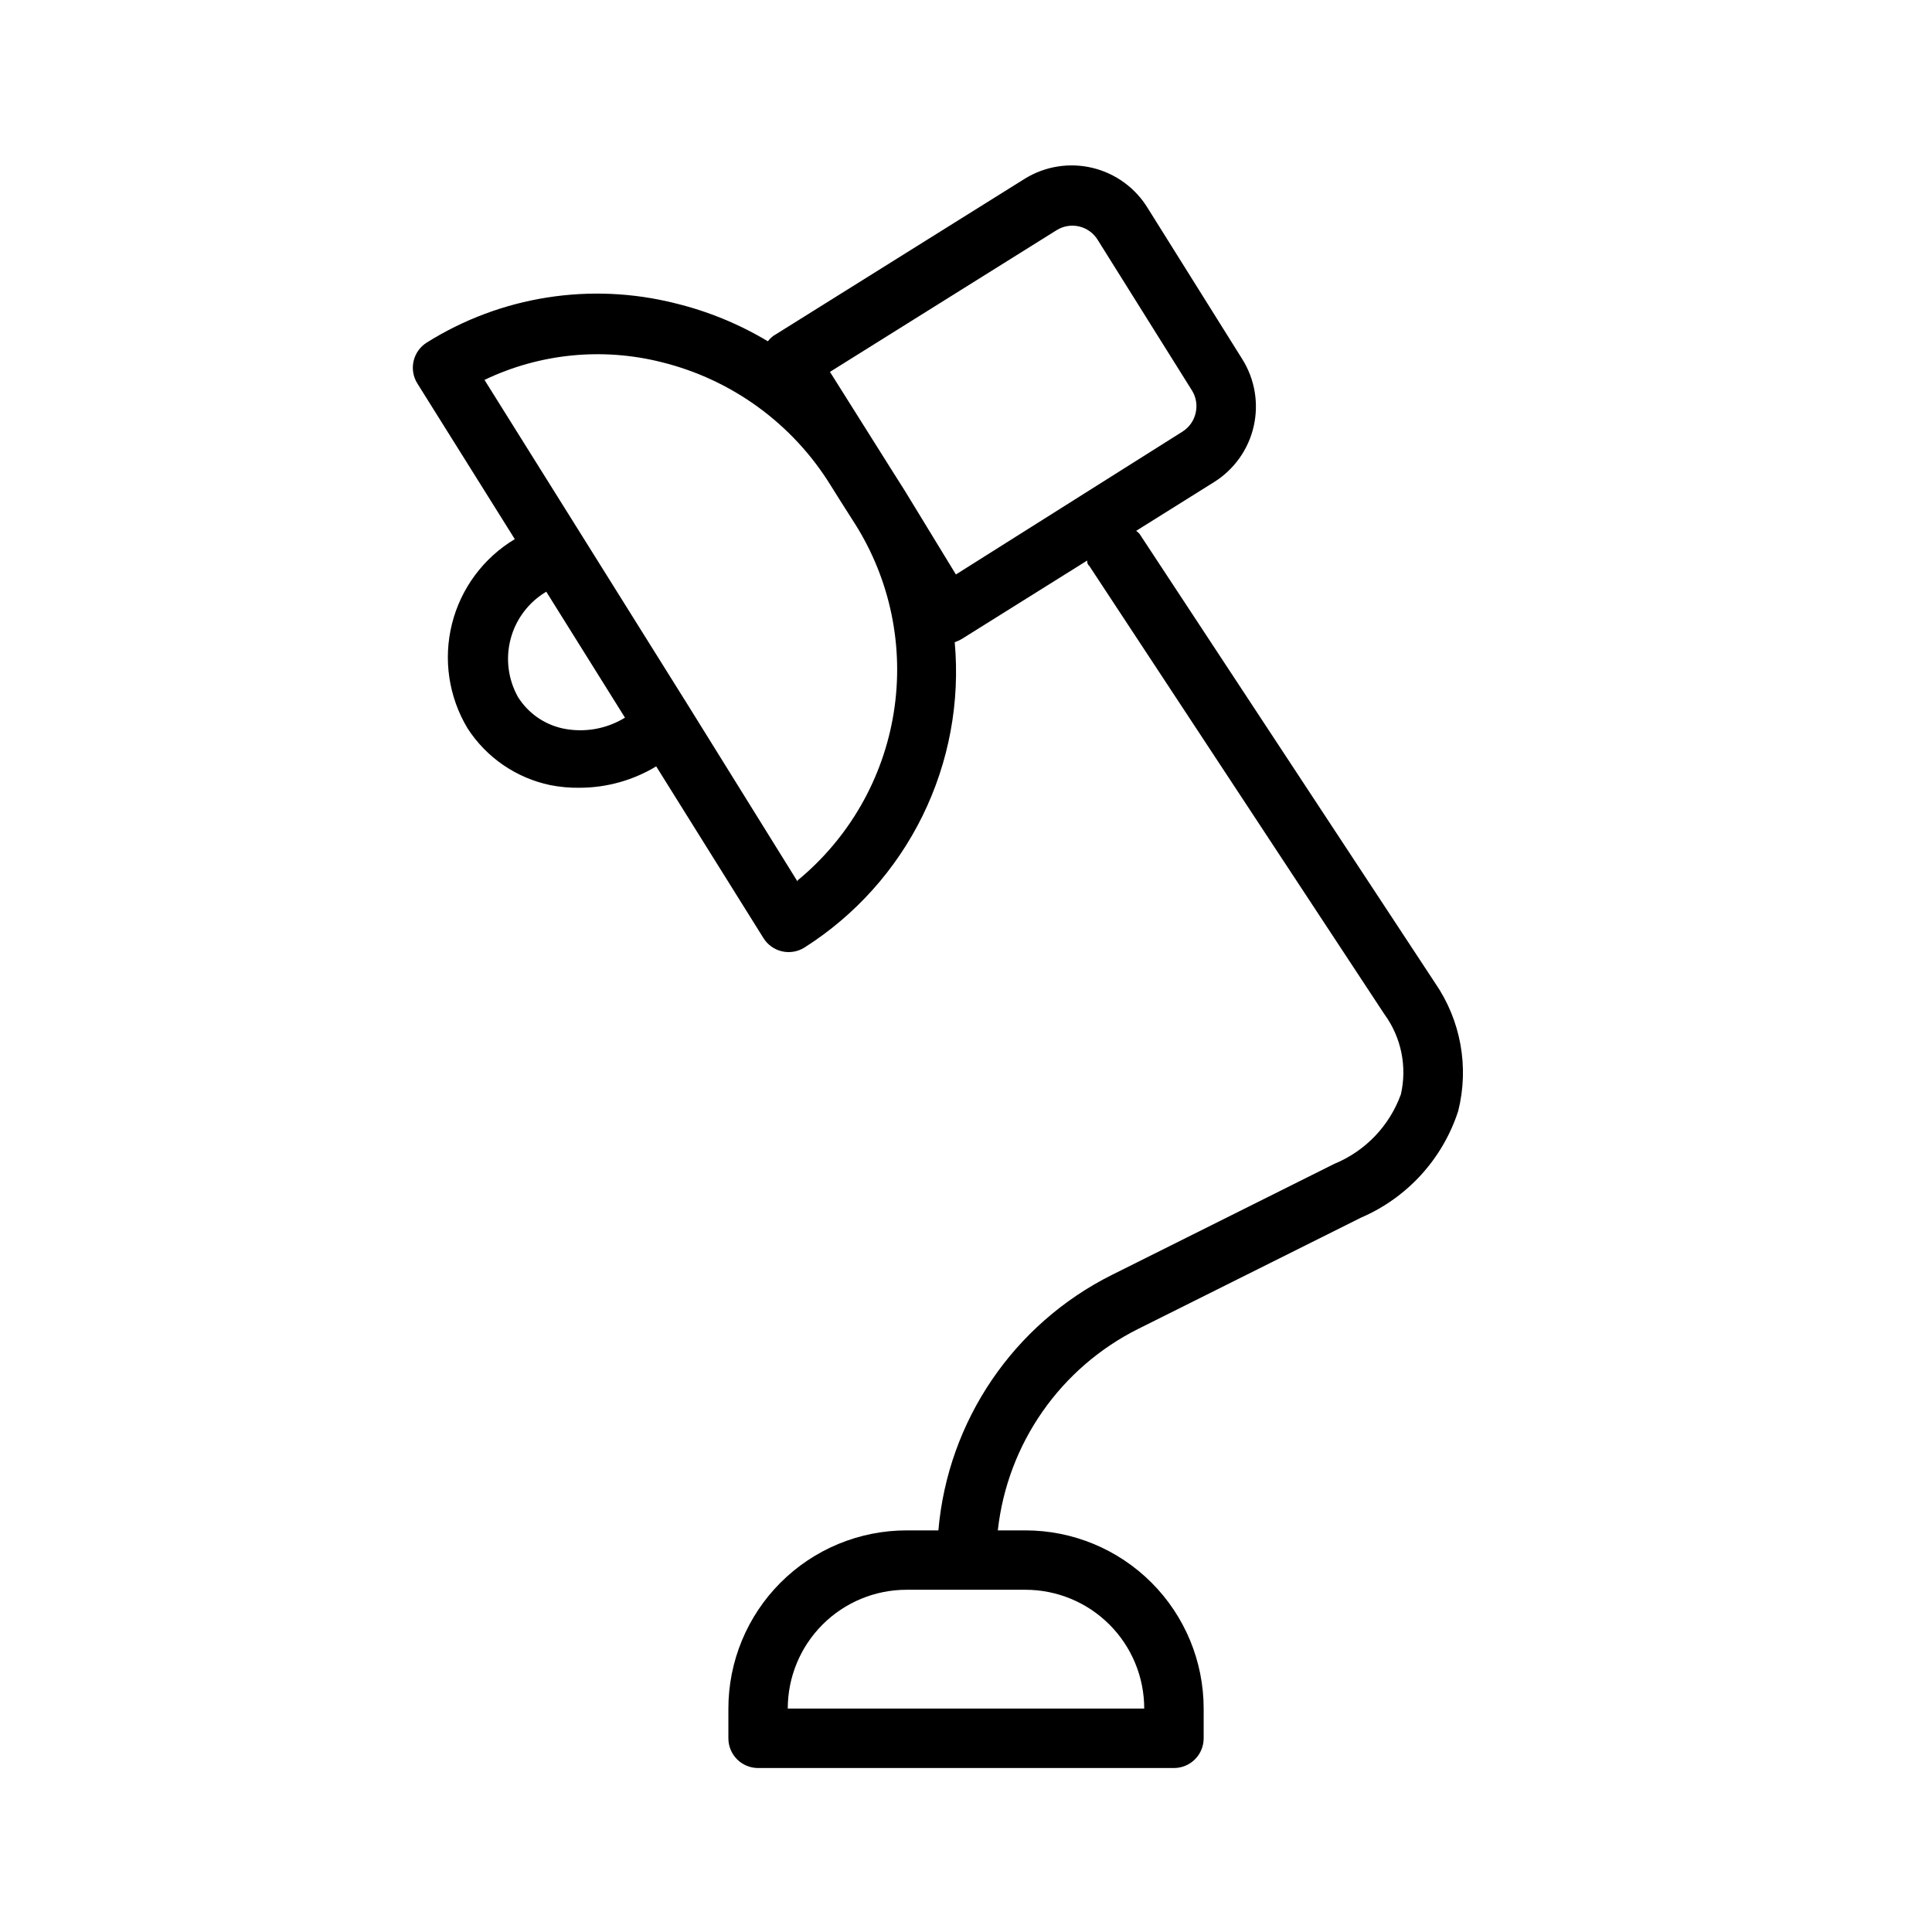<?xml version="1.0" encoding="UTF-8"?>
<!-- The Best Svg Icon site in the world: iconSvg.co, Visit us! https://iconsvg.co -->
<svg fill="#000000" width="800px" height="800px" version="1.1" viewBox="144 144 512 512" xmlns="http://www.w3.org/2000/svg">
 <path d="m524.3 404.48-78.324-119.02c-0.27-0.285-0.559-0.547-0.867-0.789l20.625-12.91c5.32-3.324 9.098-8.629 10.5-14.742 1.402-6.113 0.316-12.535-3.023-17.848l-25.031-39.988c-3.262-5.363-8.523-9.207-14.621-10.684-6.102-1.477-12.539-0.465-17.891 2.812l-66.754 41.723v-0.004c-0.531 0.41-1.008 0.887-1.418 1.418-7.633-4.578-15.914-7.973-24.562-10.074-22.434-5.644-46.203-1.891-65.809 10.391-1.777 1.102-3.043 2.871-3.516 4.906-0.473 2.039-0.113 4.184 0.996 5.957l25.82 41.25c-8.312 4.984-14.305 13.07-16.652 22.477-2.348 9.406-0.859 19.359 4.137 27.668 4.996 7.731 12.875 13.145 21.883 15.035 2.594 0.516 5.231 0.754 7.875 0.707 7.129-0.02 14.125-1.98 20.23-5.668l28.418 45.5c1.102 1.777 2.871 3.043 4.906 3.516 2.039 0.473 4.184 0.113 5.957-0.996 13.434-8.527 24.258-20.59 31.285-34.867 7.023-14.273 9.984-30.211 8.547-46.055 0.656-0.227 1.289-0.516 1.887-0.867l33.219-20.781c0 0.473 0 0.945 0.551 1.418l78.246 118.87 0.004-0.004c4.434 6.106 6.012 13.824 4.332 21.176-3.019 8.355-9.422 15.043-17.633 18.422l-58.961 29.441h-0.004c-26.055 13.035-43.465 38.672-45.973 67.699h-8.422c-12.527 0-24.539 4.977-33.398 13.836-8.855 8.855-13.832 20.871-13.832 33.398v7.871c0 2.086 0.828 4.09 2.305 5.566 1.477 1.477 3.477 2.305 5.566 2.305h110.21c2.09 0 4.09-0.828 5.566-2.305 1.477-1.477 2.309-3.481 2.309-5.566v-7.871c0-12.527-4.977-24.543-13.836-33.398-8.859-8.859-20.871-13.836-33.398-13.836h-7.32c2.547-23 16.602-43.133 37.312-53.449l58.961-29.441c12.254-5.273 21.633-15.574 25.742-28.262 2.922-11.668 0.684-24.023-6.141-33.93zm-231.28-67.461c-4.856-1.09-9.074-4.062-11.73-8.266-2.648-4.715-3.348-10.273-1.953-15.496 1.398-5.223 4.781-9.691 9.43-12.449l20.859 33.379 0.004-0.004c-4.965 3.051-10.918 4.066-16.609 2.836zm62.348 40.621-28.656-46.133-28.262-45.184-26.055-41.645c14.582-6.988 31.152-8.656 46.836-4.723 18.703 4.586 34.852 16.348 44.949 32.746l2.519 4.016 3.856 6.062h0.004c9.422 14.902 13.082 32.734 10.281 50.145-2.797 17.41-11.855 33.199-25.477 44.398zm41.957-81.398-13.543-22.199-3.387-5.352-16.449-26.137 60.062-37.551c1.773-1.109 3.918-1.469 5.953-0.996 2.039 0.473 3.805 1.738 4.91 3.516l25.031 39.988h0.004c1.098 1.789 1.438 3.945 0.941 5.984-0.465 2.019-1.711 3.773-3.461 4.879zm49.906 300.55h-94.465c0-8.352 3.316-16.363 9.223-22.266 5.906-5.906 13.914-9.223 22.266-9.223h31.488c8.352 0 16.359 3.316 22.266 9.223 5.906 5.902 9.223 13.914 9.223 22.266z"/>
</svg>